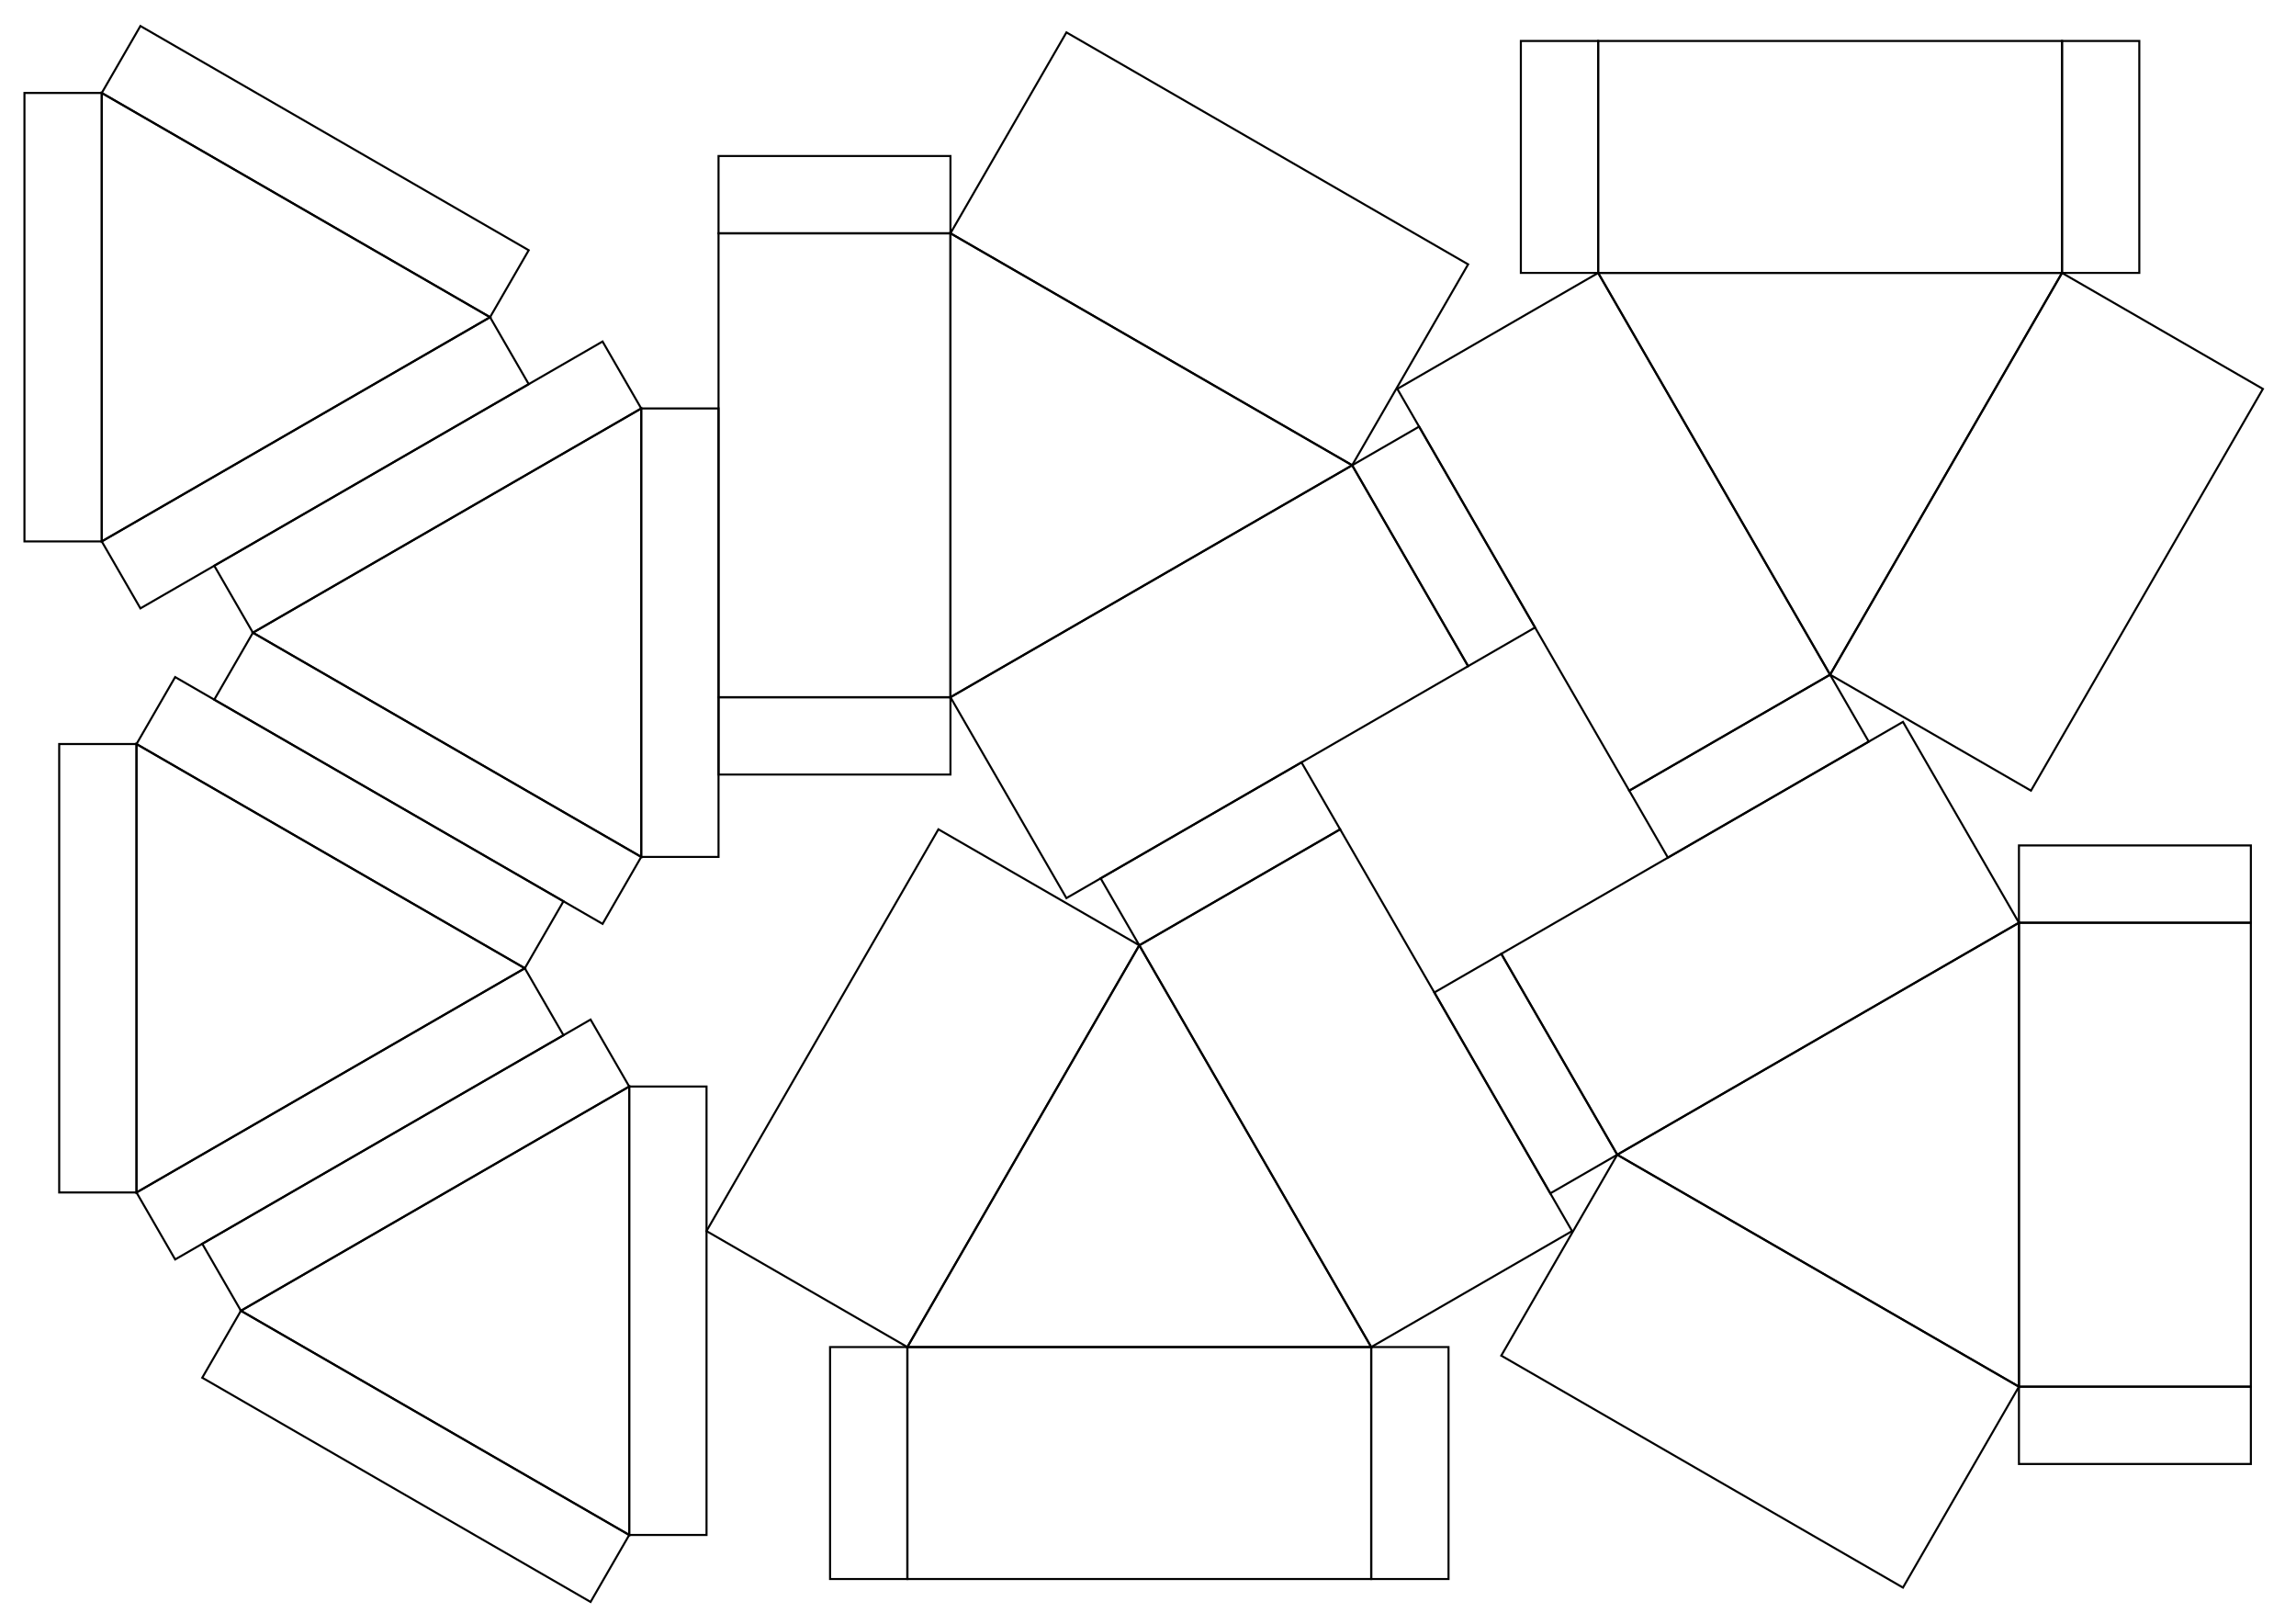 <?xml version="1.0" encoding="UTF-8" standalone="no"?>
<!-- Created with Inkscape (http://www.inkscape.org/) -->

<svg
   xmlns:dc="http://purl.org/dc/elements/1.1/"
   xmlns:cc="http://creativecommons.org/ns#"
   xmlns:rdf="http://www.w3.org/1999/02/22-rdf-syntax-ns#"
   xmlns:svg="http://www.w3.org/2000/svg"
   xmlns="http://www.w3.org/2000/svg"
   xmlns:sodipodi="http://sodipodi.sourceforge.net/DTD/sodipodi-0.dtd"
   xmlns:inkscape="http://www.inkscape.org/namespaces/inkscape"
   width="297mm"
   height="210mm"
   viewBox="0 0 297 210"
   version="1.1"
   id="svg5101"
   inkscape:version="0.92.3 (2405546, 2018-03-11)"
   sodipodi:docname="Triangle template.svg">
  <title
     id="title75">Print icon</title>
  <defs
     id="defs5095" />
  <sodipodi:namedview
     id="base"
     pagecolor="#ffffff"
     bordercolor="#666666"
     borderopacity="1.0"
     inkscape:pageopacity="0.0"
     inkscape:pageshadow="2"
     inkscape:zoom="0.90213546"
     inkscape:cx="771.02349"
     inkscape:cy="422.24767"
     inkscape:document-units="mm"
     inkscape:current-layer="layer1"
     showgrid="false"
     inkscape:snap-bbox="true"
     inkscape:bbox-paths="true"
     inkscape:bbox-nodes="true"
     inkscape:snap-bbox-edge-midpoints="true"
     inkscape:snap-bbox-midpoints="true"
     inkscape:snap-intersection-paths="true"
     inkscape:object-paths="true"
     inkscape:snap-smooth-nodes="true"
     inkscape:snap-midpoints="true"
     inkscape:snap-object-midpoints="true"
     inkscape:snap-center="true"
     inkscape:snap-text-baseline="true"
     showguides="true"
     inkscape:guide-bbox="true"
     inkscape:snap-global="true"
     inkscape:window-width="1920"
     inkscape:window-height="1057"
     inkscape:window-x="-8"
     inkscape:window-y="-8"
     inkscape:window-maximized="1"
     inkscape:measure-start="464.175,680.519"
     inkscape:measure-end="464.175,452.012" />
  <g
     inkscape:label="Calque 1"
     inkscape:groupmode="layer"
     id="layer1"
     transform="translate(0,-87)">
    <g
       transform="rotate(180,-36.932,318.674)"
       id="g5994">
      <path
         sodipodi:type="star"
         style="opacity:1;vector-effect:none;fill:none;fill-opacity:1;fill-rule:evenodd;stroke:#000000;stroke-width:0.265;stroke-linecap:butt;stroke-linejoin:miter;stroke-miterlimit:4;stroke-dasharray:none;stroke-dashoffset:0;stroke-opacity:1"
         id="path5980"
         sodipodi:sides="3"
         sodipodi:cx="186.03679"
         sodipodi:cy="204.67241"
         sodipodi:r1="34.641014"
         sodipodi:r2="17.320507"
         sodipodi:arg1="-1.5707963"
         sodipodi:arg2="-0.52359878"
         inkscape:flatsided="true"
         inkscape:rounded="0"
         inkscape:randomized="0"
         d="m 186.037,170.031 30,51.962 -60,0 z"
         inkscape:transform-center-x="6.6034309e-006"
         inkscape:transform-center-y="-8.6602433" />
      <rect
         style="opacity:1;vector-effect:none;fill:none;fill-opacity:1;fill-rule:evenodd;stroke:#000000;stroke-width:0.265;stroke-linecap:butt;stroke-linejoin:miter;stroke-miterlimit:4;stroke-dasharray:none;stroke-dashoffset:0;stroke-opacity:1"
         id="rect5982"
         width="60"
         height="30"
         x="156.037"
         y="221.993" />
      <rect
         style="opacity:1;vector-effect:none;fill:none;fill-opacity:1;fill-rule:evenodd;stroke:#000000;stroke-width:0.265;stroke-linecap:butt;stroke-linejoin:miter;stroke-miterlimit:4;stroke-dasharray:none;stroke-dashoffset:0;stroke-opacity:1"
         id="rect5984"
         width="30"
         height="10"
         x="-251.993"
         y="216.037"
         transform="rotate(-90)" />
      <rect
         y="230.27"
         x="76.097"
         height="10"
         width="30"
         id="rect5986"
         style="opacity:1;vector-effect:none;fill:none;fill-opacity:1;fill-rule:evenodd;stroke:#000000;stroke-width:0.265;stroke-linecap:butt;stroke-linejoin:miter;stroke-miterlimit:4;stroke-dasharray:none;stroke-dashoffset:0;stroke-opacity:1"
         transform="rotate(-30)" />
      <rect
         transform="rotate(-90)"
         y="146.037"
         x="-251.993"
         height="10"
         width="30"
         id="rect5988"
         style="opacity:1;vector-effect:none;fill:none;fill-opacity:1;fill-rule:evenodd;stroke:#000000;stroke-width:0.265;stroke-linecap:butt;stroke-linejoin:miter;stroke-miterlimit:4;stroke-dasharray:none;stroke-dashoffset:0;stroke-opacity:1" />
      <rect
         y="-106.097"
         x="240.27"
         height="30"
         width="60"
         id="rect5990"
         style="opacity:1;vector-effect:none;fill:none;fill-opacity:1;fill-rule:evenodd;stroke:#000000;stroke-width:0.265;stroke-linecap:butt;stroke-linejoin:miter;stroke-miterlimit:4;stroke-dasharray:none;stroke-dashoffset:0;stroke-opacity:1"
         transform="rotate(60)" />
      <rect
         transform="matrix(-0.5,0.866,0.866,0.5,0,0)"
         style="opacity:1;vector-effect:none;fill:none;fill-opacity:1;fill-rule:evenodd;stroke:#000000;stroke-width:0.265;stroke-linecap:butt;stroke-linejoin:miter;stroke-miterlimit:4;stroke-dasharray:none;stroke-dashoffset:0;stroke-opacity:1"
         id="rect5992"
         width="60"
         height="30"
         x="54.233"
         y="216.128" />
    </g>
    <g
       transform="translate(-38.663,39.228)"
       id="g6010">
      <path
         sodipodi:type="star"
         style="opacity:1;vector-effect:none;fill:none;fill-opacity:1;fill-rule:evenodd;stroke:#000000;stroke-width:0.265;stroke-linecap:butt;stroke-linejoin:miter;stroke-miterlimit:4;stroke-dasharray:none;stroke-dashoffset:0;stroke-opacity:1"
         id="path5996"
         sodipodi:sides="3"
         sodipodi:cx="186.03679"
         sodipodi:cy="204.67241"
         sodipodi:r1="34.641014"
         sodipodi:r2="17.320507"
         sodipodi:arg1="-1.5707963"
         sodipodi:arg2="-0.52359878"
         inkscape:flatsided="true"
         inkscape:rounded="0"
         inkscape:randomized="0"
         d="m 186.037,170.031 30,51.962 -60,0 z"
         inkscape:transform-center-x="6.6034309e-006"
         inkscape:transform-center-y="-8.6602433" />
      <rect
         style="opacity:1;vector-effect:none;fill:none;fill-opacity:1;fill-rule:evenodd;stroke:#000000;stroke-width:0.265;stroke-linecap:butt;stroke-linejoin:miter;stroke-miterlimit:4;stroke-dasharray:none;stroke-dashoffset:0;stroke-opacity:1"
         id="rect5998"
         width="60"
         height="30"
         x="156.037"
         y="221.993" />
      <rect
         style="opacity:1;vector-effect:none;fill:none;fill-opacity:1;fill-rule:evenodd;stroke:#000000;stroke-width:0.265;stroke-linecap:butt;stroke-linejoin:miter;stroke-miterlimit:4;stroke-dasharray:none;stroke-dashoffset:0;stroke-opacity:1"
         id="rect6000"
         width="30"
         height="10"
         x="-251.993"
         y="216.037"
         transform="rotate(-90)" />
      <rect
         y="230.27"
         x="76.097"
         height="10"
         width="30"
         id="rect6002"
         style="opacity:1;vector-effect:none;fill:none;fill-opacity:1;fill-rule:evenodd;stroke:#000000;stroke-width:0.265;stroke-linecap:butt;stroke-linejoin:miter;stroke-miterlimit:4;stroke-dasharray:none;stroke-dashoffset:0;stroke-opacity:1"
         transform="rotate(-30)" />
      <rect
         transform="rotate(-90)"
         y="146.037"
         x="-251.993"
         height="10"
         width="30"
         id="rect6004"
         style="opacity:1;vector-effect:none;fill:none;fill-opacity:1;fill-rule:evenodd;stroke:#000000;stroke-width:0.265;stroke-linecap:butt;stroke-linejoin:miter;stroke-miterlimit:4;stroke-dasharray:none;stroke-dashoffset:0;stroke-opacity:1" />
      <rect
         y="-106.097"
         x="240.27"
         height="30"
         width="60"
         id="rect6006"
         style="opacity:1;vector-effect:none;fill:none;fill-opacity:1;fill-rule:evenodd;stroke:#000000;stroke-width:0.265;stroke-linecap:butt;stroke-linejoin:miter;stroke-miterlimit:4;stroke-dasharray:none;stroke-dashoffset:0;stroke-opacity:1"
         transform="rotate(60)" />
      <rect
         transform="matrix(-0.5,0.866,0.866,0.5,0,0)"
         style="opacity:1;vector-effect:none;fill:none;fill-opacity:1;fill-rule:evenodd;stroke:#000000;stroke-width:0.265;stroke-linecap:butt;stroke-linejoin:miter;stroke-miterlimit:4;stroke-dasharray:none;stroke-dashoffset:0;stroke-opacity:1"
         id="rect6008"
         width="60"
         height="30"
         x="54.233"
         y="216.128" />
    </g>
    <g
       id="g6096"
       transform="rotate(90,-13.272,183.673)">
      <path
         inkscape:transform-center-y="8.3715683"
         inkscape:transform-center-x="4.3613959e-006"
         d="m 68.922,107.009 29,50.229 -58,0 z"
         inkscape:randomized="0"
         inkscape:rounded="0"
         inkscape:flatsided="true"
         sodipodi:arg2="-0.52359878"
         sodipodi:arg1="-1.5707963"
         sodipodi:r2="16.743158"
         sodipodi:r1="33.486317"
         sodipodi:cy="140.49532"
         sodipodi:cx="68.92157"
         sodipodi:sides="3"
         id="path5980-8"
         style="opacity:1;vector-effect:none;fill:none;fill-opacity:1;fill-rule:evenodd;stroke:#000000;stroke-width:0.265;stroke-linecap:butt;stroke-linejoin:miter;stroke-miterlimit:4;stroke-dasharray:none;stroke-dashoffset:0;stroke-opacity:1"
         sodipodi:type="star"
         transform="scale(-1,1)" />
      <rect
         y="157.238"
         x="-97.922"
         height="10"
         width="58"
         id="rect6058"
         style="opacity:1;vector-effect:none;fill:none;fill-opacity:1;fill-rule:evenodd;stroke:#000000;stroke-width:0.265;stroke-linecap:butt;stroke-linejoin:miter;stroke-miterlimit:4;stroke-dasharray:none;stroke-dashoffset:0;stroke-opacity:1" />
      <rect
         transform="rotate(60)"
         style="opacity:1;vector-effect:none;fill:none;fill-opacity:1;fill-rule:evenodd;stroke:#000000;stroke-width:0.265;stroke-linecap:butt;stroke-linejoin:miter;stroke-miterlimit:4;stroke-dasharray:none;stroke-dashoffset:0;stroke-opacity:1"
         id="rect6074"
         width="58"
         height="10"
         x="58.212"
         y="103.192" />
      <rect
         y="6.183"
         x="127.133"
         height="10"
         width="58"
         id="rect6076"
         style="opacity:1;vector-effect:none;fill:none;fill-opacity:1;fill-rule:evenodd;stroke:#000000;stroke-width:0.265;stroke-linecap:butt;stroke-linejoin:miter;stroke-miterlimit:4;stroke-dasharray:none;stroke-dashoffset:0;stroke-opacity:1"
         transform="rotate(120)" />
    </g>
    <g
       transform="matrix(0,1,1,0,-74.293,237.749)"
       id="g6106">
      <path
         transform="scale(-1,1)"
         sodipodi:type="star"
         style="opacity:1;vector-effect:none;fill:none;fill-opacity:1;fill-rule:evenodd;stroke:#000000;stroke-width:0.265;stroke-linecap:butt;stroke-linejoin:miter;stroke-miterlimit:4;stroke-dasharray:none;stroke-dashoffset:0;stroke-opacity:1"
         id="path6098"
         sodipodi:sides="3"
         sodipodi:cx="68.92157"
         sodipodi:cy="140.49532"
         sodipodi:r1="33.486317"
         sodipodi:r2="16.743158"
         sodipodi:arg1="-1.5707963"
         sodipodi:arg2="-0.52359878"
         inkscape:flatsided="true"
         inkscape:rounded="0"
         inkscape:randomized="0"
         d="m 68.922,107.009 29,50.229 -58,0 z"
         inkscape:transform-center-x="4.3613959e-006"
         inkscape:transform-center-y="8.3715683" />
      <rect
         style="opacity:1;vector-effect:none;fill:none;fill-opacity:1;fill-rule:evenodd;stroke:#000000;stroke-width:0.265;stroke-linecap:butt;stroke-linejoin:miter;stroke-miterlimit:4;stroke-dasharray:none;stroke-dashoffset:0;stroke-opacity:1"
         id="rect6100"
         width="58"
         height="10"
         x="-97.922"
         y="157.238" />
      <rect
         y="103.192"
         x="58.212"
         height="10"
         width="58"
         id="rect6102"
         style="opacity:1;vector-effect:none;fill:none;fill-opacity:1;fill-rule:evenodd;stroke:#000000;stroke-width:0.265;stroke-linecap:butt;stroke-linejoin:miter;stroke-miterlimit:4;stroke-dasharray:none;stroke-dashoffset:0;stroke-opacity:1"
         transform="rotate(60)" />
      <rect
         transform="rotate(120)"
         style="opacity:1;vector-effect:none;fill:none;fill-opacity:1;fill-rule:evenodd;stroke:#000000;stroke-width:0.265;stroke-linecap:butt;stroke-linejoin:miter;stroke-miterlimit:4;stroke-dasharray:none;stroke-dashoffset:0;stroke-opacity:1"
         id="rect6104"
         width="58"
         height="10"
         x="127.133"
         y="6.183" />
    </g>
    <g
       transform="rotate(90,-53.127,228.023)"
       id="g6202">
      <path
         transform="scale(-1,1)"
         sodipodi:type="star"
         style="opacity:1;vector-effect:none;fill:none;fill-opacity:1;fill-rule:evenodd;stroke:#000000;stroke-width:0.265;stroke-linecap:butt;stroke-linejoin:miter;stroke-miterlimit:4;stroke-dasharray:none;stroke-dashoffset:0;stroke-opacity:1"
         id="path6194"
         sodipodi:sides="3"
         sodipodi:cx="68.92157"
         sodipodi:cy="140.49532"
         sodipodi:r1="33.486317"
         sodipodi:r2="16.743158"
         sodipodi:arg1="-1.5707963"
         sodipodi:arg2="-0.52359878"
         inkscape:flatsided="true"
         inkscape:rounded="0"
         inkscape:randomized="0"
         d="m 68.922,107.009 29,50.229 -58,0 z"
         inkscape:transform-center-x="4.3613959e-006"
         inkscape:transform-center-y="8.3715683" />
      <rect
         style="opacity:1;vector-effect:none;fill:none;fill-opacity:1;fill-rule:evenodd;stroke:#000000;stroke-width:0.265;stroke-linecap:butt;stroke-linejoin:miter;stroke-miterlimit:4;stroke-dasharray:none;stroke-dashoffset:0;stroke-opacity:1"
         id="rect6196"
         width="58"
         height="10"
         x="-97.922"
         y="157.238" />
      <rect
         y="103.192"
         x="58.212"
         height="10"
         width="58"
         id="rect6198"
         style="opacity:1;vector-effect:none;fill:none;fill-opacity:1;fill-rule:evenodd;stroke:#000000;stroke-width:0.265;stroke-linecap:butt;stroke-linejoin:miter;stroke-miterlimit:4;stroke-dasharray:none;stroke-dashoffset:0;stroke-opacity:1"
         transform="rotate(60)" />
      <rect
         transform="rotate(120)"
         style="opacity:1;vector-effect:none;fill:none;fill-opacity:1;fill-rule:evenodd;stroke:#000000;stroke-width:0.265;stroke-linecap:butt;stroke-linejoin:miter;stroke-miterlimit:4;stroke-dasharray:none;stroke-dashoffset:0;stroke-opacity:1"
         id="rect6200"
         width="58"
         height="10"
         x="127.133"
         y="6.183" />
    </g>
    <g
       id="g6212"
       transform="matrix(0,1,1,0,-75.845,325.446)">
      <path
         inkscape:transform-center-y="8.3715683"
         inkscape:transform-center-x="4.3613959e-006"
         d="m 68.922,107.009 29,50.229 -58,0 z"
         inkscape:randomized="0"
         inkscape:rounded="0"
         inkscape:flatsided="true"
         sodipodi:arg2="-0.52359878"
         sodipodi:arg1="-1.5707963"
         sodipodi:r2="16.743158"
         sodipodi:r1="33.486317"
         sodipodi:cy="140.49532"
         sodipodi:cx="68.92157"
         sodipodi:sides="3"
         id="path6204"
         style="opacity:1;vector-effect:none;fill:none;fill-opacity:1;fill-rule:evenodd;stroke:#000000;stroke-width:0.265;stroke-linecap:butt;stroke-linejoin:miter;stroke-miterlimit:4;stroke-dasharray:none;stroke-dashoffset:0;stroke-opacity:1"
         sodipodi:type="star"
         transform="scale(-1,1)" />
      <rect
         y="157.238"
         x="-97.922"
         height="10"
         width="58"
         id="rect6206"
         style="opacity:1;vector-effect:none;fill:none;fill-opacity:1;fill-rule:evenodd;stroke:#000000;stroke-width:0.265;stroke-linecap:butt;stroke-linejoin:miter;stroke-miterlimit:4;stroke-dasharray:none;stroke-dashoffset:0;stroke-opacity:1" />
      <rect
         transform="rotate(60)"
         style="opacity:1;vector-effect:none;fill:none;fill-opacity:1;fill-rule:evenodd;stroke:#000000;stroke-width:0.265;stroke-linecap:butt;stroke-linejoin:miter;stroke-miterlimit:4;stroke-dasharray:none;stroke-dashoffset:0;stroke-opacity:1"
         id="rect6208"
         width="58"
         height="10"
         x="58.212"
         y="103.192" />
      <rect
         y="6.183"
         x="127.133"
         height="10"
         width="58"
         id="rect6210"
         style="opacity:1;vector-effect:none;fill:none;fill-opacity:1;fill-rule:evenodd;stroke:#000000;stroke-width:0.265;stroke-linecap:butt;stroke-linejoin:miter;stroke-miterlimit:4;stroke-dasharray:none;stroke-dashoffset:0;stroke-opacity:1"
         transform="rotate(120)" />
    </g>
    <g
       transform="rotate(-90,230.774,191.606)"
       id="g6244">
      <path
         sodipodi:type="star"
         style="opacity:1;vector-effect:none;fill:none;fill-opacity:1;fill-rule:evenodd;stroke:#000000;stroke-width:0.265;stroke-linecap:butt;stroke-linejoin:miter;stroke-miterlimit:4;stroke-dasharray:none;stroke-dashoffset:0;stroke-opacity:1"
         id="path6230"
         sodipodi:sides="3"
         sodipodi:cx="186.03679"
         sodipodi:cy="204.67241"
         sodipodi:r1="34.641014"
         sodipodi:r2="17.320507"
         sodipodi:arg1="-1.5707963"
         sodipodi:arg2="-0.52359878"
         inkscape:flatsided="true"
         inkscape:rounded="0"
         inkscape:randomized="0"
         d="m 186.037,170.031 30,51.962 -60,0 z"
         inkscape:transform-center-x="6.6034309e-006"
         inkscape:transform-center-y="-8.6602433" />
      <rect
         style="opacity:1;vector-effect:none;fill:none;fill-opacity:1;fill-rule:evenodd;stroke:#000000;stroke-width:0.265;stroke-linecap:butt;stroke-linejoin:miter;stroke-miterlimit:4;stroke-dasharray:none;stroke-dashoffset:0;stroke-opacity:1"
         id="rect6232"
         width="60"
         height="30"
         x="156.037"
         y="221.993" />
      <rect
         style="opacity:1;vector-effect:none;fill:none;fill-opacity:1;fill-rule:evenodd;stroke:#000000;stroke-width:0.265;stroke-linecap:butt;stroke-linejoin:miter;stroke-miterlimit:4;stroke-dasharray:none;stroke-dashoffset:0;stroke-opacity:1"
         id="rect6234"
         width="30"
         height="10"
         x="-251.993"
         y="216.037"
         transform="rotate(-90)" />
      <rect
         y="230.27"
         x="76.097"
         height="10"
         width="30"
         id="rect6236"
         style="opacity:1;vector-effect:none;fill:none;fill-opacity:1;fill-rule:evenodd;stroke:#000000;stroke-width:0.265;stroke-linecap:butt;stroke-linejoin:miter;stroke-miterlimit:4;stroke-dasharray:none;stroke-dashoffset:0;stroke-opacity:1"
         transform="rotate(-30)" />
      <rect
         transform="rotate(-90)"
         y="146.037"
         x="-251.993"
         height="10"
         width="30"
         id="rect6238"
         style="opacity:1;vector-effect:none;fill:none;fill-opacity:1;fill-rule:evenodd;stroke:#000000;stroke-width:0.265;stroke-linecap:butt;stroke-linejoin:miter;stroke-miterlimit:4;stroke-dasharray:none;stroke-dashoffset:0;stroke-opacity:1" />
      <rect
         y="-106.097"
         x="240.27"
         height="30"
         width="60"
         id="rect6240"
         style="opacity:1;vector-effect:none;fill:none;fill-opacity:1;fill-rule:evenodd;stroke:#000000;stroke-width:0.265;stroke-linecap:butt;stroke-linejoin:miter;stroke-miterlimit:4;stroke-dasharray:none;stroke-dashoffset:0;stroke-opacity:1"
         transform="rotate(60)" />
      <rect
         transform="matrix(-0.5,0.866,0.866,0.5,0,0)"
         style="opacity:1;vector-effect:none;fill:none;fill-opacity:1;fill-rule:evenodd;stroke:#000000;stroke-width:0.265;stroke-linecap:butt;stroke-linejoin:miter;stroke-miterlimit:4;stroke-dasharray:none;stroke-dashoffset:0;stroke-opacity:1"
         id="rect6242"
         width="60"
         height="30"
         x="54.233"
         y="216.128" />
    </g>
    <g
       id="g6300"
       transform="rotate(180,211.384,172.145)">
      <path
         inkscape:transform-center-y="-8.6602433"
         inkscape:transform-center-x="6.6034309e-006"
         d="m 186.037,170.031 30,51.962 -60,0 z"
         inkscape:randomized="0"
         inkscape:rounded="0"
         inkscape:flatsided="true"
         sodipodi:arg2="-0.52359878"
         sodipodi:arg1="-1.5707963"
         sodipodi:r2="17.320507"
         sodipodi:r1="34.641014"
         sodipodi:cy="204.67241"
         sodipodi:cx="186.03679"
         sodipodi:sides="3"
         id="path6286"
         style="opacity:1;vector-effect:none;fill:none;fill-opacity:1;fill-rule:evenodd;stroke:#000000;stroke-width:0.265;stroke-linecap:butt;stroke-linejoin:miter;stroke-miterlimit:4;stroke-dasharray:none;stroke-dashoffset:0;stroke-opacity:1"
         sodipodi:type="star" />
      <rect
         y="221.993"
         x="156.037"
         height="30"
         width="60"
         id="rect6288"
         style="opacity:1;vector-effect:none;fill:none;fill-opacity:1;fill-rule:evenodd;stroke:#000000;stroke-width:0.265;stroke-linecap:butt;stroke-linejoin:miter;stroke-miterlimit:4;stroke-dasharray:none;stroke-dashoffset:0;stroke-opacity:1" />
      <rect
         transform="rotate(-90)"
         y="216.037"
         x="-251.993"
         height="10"
         width="30"
         id="rect6290"
         style="opacity:1;vector-effect:none;fill:none;fill-opacity:1;fill-rule:evenodd;stroke:#000000;stroke-width:0.265;stroke-linecap:butt;stroke-linejoin:miter;stroke-miterlimit:4;stroke-dasharray:none;stroke-dashoffset:0;stroke-opacity:1" />
      <rect
         transform="rotate(-30)"
         style="opacity:1;vector-effect:none;fill:none;fill-opacity:1;fill-rule:evenodd;stroke:#000000;stroke-width:0.265;stroke-linecap:butt;stroke-linejoin:miter;stroke-miterlimit:4;stroke-dasharray:none;stroke-dashoffset:0;stroke-opacity:1"
         id="rect6292"
         width="30"
         height="10"
         x="76.097"
         y="230.27" />
      <rect
         style="opacity:1;vector-effect:none;fill:none;fill-opacity:1;fill-rule:evenodd;stroke:#000000;stroke-width:0.265;stroke-linecap:butt;stroke-linejoin:miter;stroke-miterlimit:4;stroke-dasharray:none;stroke-dashoffset:0;stroke-opacity:1"
         id="rect6294"
         width="30"
         height="10"
         x="-251.993"
         y="146.037"
         transform="rotate(-90)" />
      <rect
         transform="rotate(60)"
         style="opacity:1;vector-effect:none;fill:none;fill-opacity:1;fill-rule:evenodd;stroke:#000000;stroke-width:0.265;stroke-linecap:butt;stroke-linejoin:miter;stroke-miterlimit:4;stroke-dasharray:none;stroke-dashoffset:0;stroke-opacity:1"
         id="rect6296"
         width="60"
         height="30"
         x="240.27"
         y="-106.097" />
      <rect
         y="216.128"
         x="54.233"
         height="30"
         width="60"
         id="rect6298"
         style="opacity:1;vector-effect:none;fill:none;fill-opacity:1;fill-rule:evenodd;stroke:#000000;stroke-width:0.265;stroke-linecap:butt;stroke-linejoin:miter;stroke-miterlimit:4;stroke-dasharray:none;stroke-dashoffset:0;stroke-opacity:1"
         transform="matrix(-0.5,0.866,0.866,0.5,0,0)" />
    </g>
    <g
       id="g6316"
       transform="rotate(90,191.9,153.039)">
      <path
         inkscape:transform-center-y="-8.6602433"
         inkscape:transform-center-x="6.6034309e-006"
         d="m 186.037,170.031 30,51.962 -60,0 z"
         inkscape:randomized="0"
         inkscape:rounded="0"
         inkscape:flatsided="true"
         sodipodi:arg2="-0.52359878"
         sodipodi:arg1="-1.5707963"
         sodipodi:r2="17.320507"
         sodipodi:r1="34.641014"
         sodipodi:cy="204.67241"
         sodipodi:cx="186.03679"
         sodipodi:sides="3"
         id="path6302"
         style="opacity:1;vector-effect:none;fill:none;fill-opacity:1;fill-rule:evenodd;stroke:#000000;stroke-width:0.265;stroke-linecap:butt;stroke-linejoin:miter;stroke-miterlimit:4;stroke-dasharray:none;stroke-dashoffset:0;stroke-opacity:1"
         sodipodi:type="star" />
      <rect
         y="221.993"
         x="156.037"
         height="30"
         width="60"
         id="rect6304"
         style="opacity:1;vector-effect:none;fill:none;fill-opacity:1;fill-rule:evenodd;stroke:#000000;stroke-width:0.265;stroke-linecap:butt;stroke-linejoin:miter;stroke-miterlimit:4;stroke-dasharray:none;stroke-dashoffset:0;stroke-opacity:1" />
      <rect
         transform="rotate(-90)"
         y="216.037"
         x="-251.993"
         height="10"
         width="30"
         id="rect6306"
         style="opacity:1;vector-effect:none;fill:none;fill-opacity:1;fill-rule:evenodd;stroke:#000000;stroke-width:0.265;stroke-linecap:butt;stroke-linejoin:miter;stroke-miterlimit:4;stroke-dasharray:none;stroke-dashoffset:0;stroke-opacity:1" />
      <rect
         transform="rotate(-30)"
         style="opacity:1;vector-effect:none;fill:none;fill-opacity:1;fill-rule:evenodd;stroke:#000000;stroke-width:0.265;stroke-linecap:butt;stroke-linejoin:miter;stroke-miterlimit:4;stroke-dasharray:none;stroke-dashoffset:0;stroke-opacity:1"
         id="rect6308"
         width="30"
         height="10"
         x="76.097"
         y="230.27" />
      <rect
         style="opacity:1;vector-effect:none;fill:none;fill-opacity:1;fill-rule:evenodd;stroke:#000000;stroke-width:0.265;stroke-linecap:butt;stroke-linejoin:miter;stroke-miterlimit:4;stroke-dasharray:none;stroke-dashoffset:0;stroke-opacity:1"
         id="rect6310"
         width="30"
         height="10"
         x="-251.993"
         y="146.037"
         transform="rotate(-90)" />
      <rect
         transform="rotate(60)"
         style="opacity:1;vector-effect:none;fill:none;fill-opacity:1;fill-rule:evenodd;stroke:#000000;stroke-width:0.265;stroke-linecap:butt;stroke-linejoin:miter;stroke-miterlimit:4;stroke-dasharray:none;stroke-dashoffset:0;stroke-opacity:1"
         id="rect6312"
         width="60"
         height="30"
         x="240.27"
         y="-106.097" />
      <rect
         y="216.128"
         x="54.233"
         height="30"
         width="60"
         id="rect6314"
         style="opacity:1;vector-effect:none;fill:none;fill-opacity:1;fill-rule:evenodd;stroke:#000000;stroke-width:0.265;stroke-linecap:butt;stroke-linejoin:miter;stroke-miterlimit:4;stroke-dasharray:none;stroke-dashoffset:0;stroke-opacity:1"
         transform="matrix(-0.5,0.866,0.866,0.5,0,0)" />
    </g>
  </g>
</svg>

